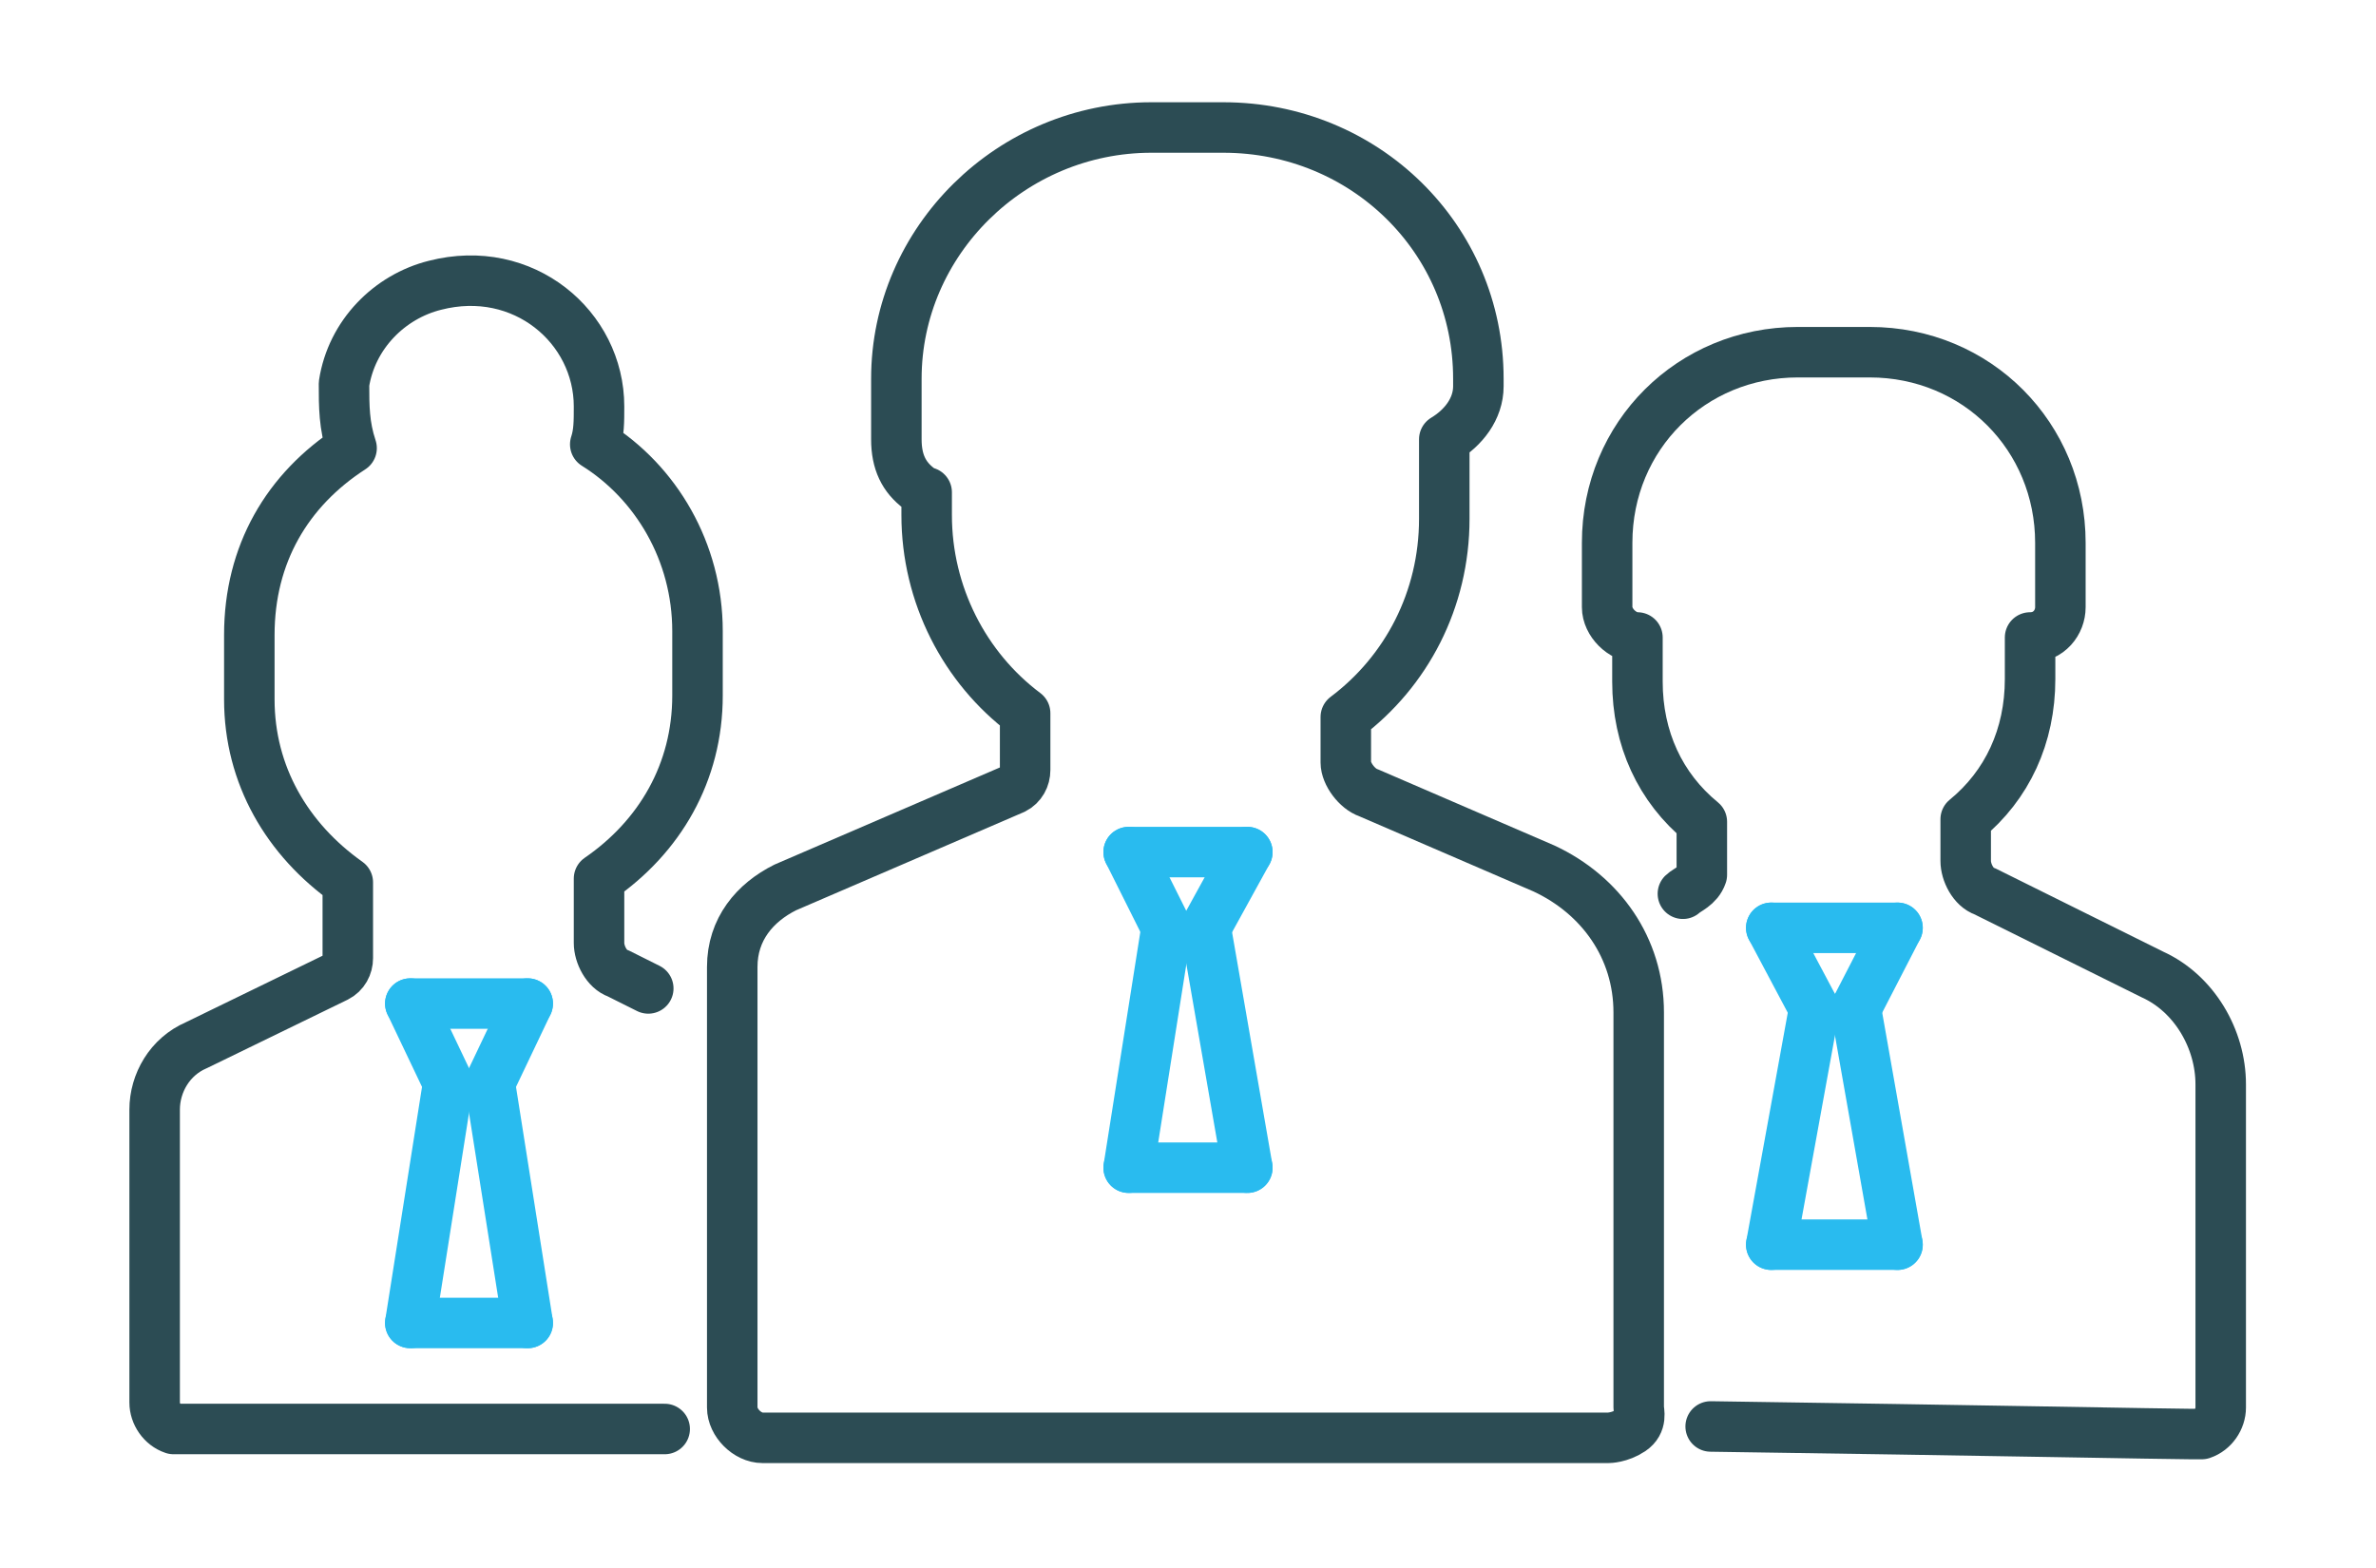<svg id="eqyAKpNn78Z1" xmlns="http://www.w3.org/2000/svg" xmlns:xlink="http://www.w3.org/1999/xlink" viewBox="0 0 188.2 124.2" shape-rendering="geometricPrecision" text-rendering="geometricPrecision">
	<style>
		<![CDATA[#eqyAKpNn78Z3_to {animation: eqyAKpNn78Z3_to__to 3000ms linear infinite normal forwards}@keyframes eqyAKpNn78Z3_to__to { 0% {transform: translate(93.924px,62px)} 66.667% {transform: translate(93.924px,62px)} 83.333% {transform: translate(93.924px,56.17px)} 100% {transform: translate(93.924px,62.1px)}} #eqyAKpNn78Z14_to {animation: eqyAKpNn78Z14_to__to 3000ms linear infinite normal forwards}@keyframes eqyAKpNn78Z14_to__to { 0% {transform: translate(33.9px,67.717px)} 33.333% {transform: translate(33.9px,67.717px)} 50% {transform: translate(27.629px,61.446px)} 66.667% {transform: translate(33.909px,67.726px)} 100% {transform: translate(33.909px,67.726px)}} #eqyAKpNn78Z25_to {animation: eqyAKpNn78Z25_to__to 3000ms linear infinite normal forwards}@keyframes eqyAKpNn78Z25_to__to { 0% {transform: translate(151.6px,70.75px)} 16.667% {transform: translate(158.022px,64.328px)} 33.333% {transform: translate(151.751px,70.599px)} 100% {transform: translate(151.751px,70.599px)}}]]>
	</style>
	<g>
		<g id="eqyAKpNn78Z3_to" transform="translate(93.924,62)">
			<g transform="translate(-93.924,-62)">
				<g>
					<g>
						<path d="M127.4,113.9c0,0,.9,0,1.8-.6s.6-1.5.6-1.8v-31.3c0-5.1-3-9.3-7.5-11.4l-13.9-6c-.9-.3-1.8-1.5-1.8-2.4v-3.6c4.8-3.6,7.8-9.3,7.8-15.7v-6.3c1.5-.9,2.7-2.4,2.7-4.2v-.6c0-11.1-9-19.9-20.2-19.9h-5.7C80.1,10.1,71,19.1,71,30v4.8c0,1.8.6,3,1.8,3.9c0,0,.3.3.6.3v1.8c0,6.3,3,12.1,7.8,15.7v4.5c0,.6-.3,1.2-.9,1.5L62.2,70.3c-2.4,1.2-4.2,3.3-4.2,6.3v34.9c0,1.2,1.2,2.4,2.4,2.4c2.4,0,4.8,0,6.9,0c2.4,0,5.1,0,7.5,0c3.3,0,6.6,0,9.9,0c4.2,0,8.4,0,12.7,0c3.3,0,6.6,0,9.9,0c2.4,0,5.1,0,7.5,0s5.1,0,7.5,0c2.1,0,3.6,0,5.1,0" fill="none" stroke="#2c4c54" stroke-width="4" stroke-linecap="round" stroke-linejoin="round" stroke-miterlimit="10" />
					</g>
				</g>
				<g transform="translate(0 0)">
					<line x1="89.4" y1="67.5" x2="98.8" y2="67.5" fill="none" stroke="#29BBEF" stroke-width="4" stroke-linecap="round" stroke-linejoin="round" stroke-miterlimit="10" />
					<line x1="89.4" y1="67.5" x2="92.4" y2="73.5" fill="none" stroke="#29BBEF" stroke-width="4" stroke-linecap="round" stroke-linejoin="round" stroke-miterlimit="10" />
					<line x1="98.8" y1="67.5" x2="95.5" y2="73.5" fill="none" stroke="#29BBEF" stroke-width="4" stroke-linecap="round" stroke-linejoin="round" stroke-miterlimit="10" />
					<line x1="92.4" y1="73.5" x2="89.4" y2="92.5" fill="none" stroke="#29BBEF" stroke-width="4" stroke-linecap="round" stroke-linejoin="round" stroke-miterlimit="10" />
					<line x1="95.5" y1="73.5" x2="98.8" y2="92.5" fill="none" stroke="#29BBEF" stroke-width="4" stroke-linecap="round" stroke-linejoin="round" stroke-miterlimit="10" />
					<line x1="89.4" y1="92.5" x2="98.8" y2="92.5" fill="none" stroke="#29BBEF" stroke-width="4" stroke-linecap="round" stroke-linejoin="round" stroke-miterlimit="10" />
				</g>
			</g>
		</g>
		<g id="eqyAKpNn78Z14_to" transform="translate(33.9,67.717)">
			<g transform="translate(-33.9,-68.717)">
				<g>
					<g>
						<path d="M51.5,79.3l-2.4-1.2c-.9-.3-1.5-1.5-1.5-2.4v-5.1c4.8-3.3,7.8-8.4,7.8-14.5v-5.1c0-6.3-3.3-11.8-8.1-14.8.3-.9.3-1.8.3-3c0-6.3-6-11.4-13-9.6-3.6.9-6.6,3.9-7.2,7.8c0,1.8,0,3.3.6,5.1-5.1,3.3-8.1,8.4-8.1,14.8v5.1c0,6,3,11.1,7.8,14.5v6c0,.6-.3,1.2-.9,1.5L15.7,83.8c-2.1.9-3.3,3-3.3,5.1v23.2c0,.9.6,1.8,1.5,2.1.3,0,.9,0,.9,0c1.5,0,15.1,0,38,0" transform="translate(-.151 0)" fill="none" stroke="#2c4c54" stroke-width="4" stroke-linecap="round" stroke-linejoin="round" stroke-miterlimit="10" />
					</g>
				</g>
				<g transform="translate(0 0)">
					<line x1="32.5" y1="80.5" x2="41.8" y2="80.5" fill="none" stroke="#29BBEF" stroke-width="4" stroke-linecap="round" stroke-linejoin="round" stroke-miterlimit="10" />
					<line x1="32.5" y1="80.5" x2="35.5" y2="86.8" fill="none" stroke="#29BBEF" stroke-width="4" stroke-linecap="round" stroke-linejoin="round" stroke-miterlimit="10" />
					<line x1="41.8" y1="80.5" x2="38.8" y2="86.8" fill="none" stroke="#29BBEF" stroke-width="4" stroke-linecap="round" stroke-linejoin="round" stroke-miterlimit="10" />
					<line x1="35.5" y1="86.8" x2="32.5" y2="105.8" fill="none" stroke="#29BBEF" stroke-width="4" stroke-linecap="round" stroke-linejoin="round" stroke-miterlimit="10" />
					<line x1="38.8" y1="86.8" x2="41.8" y2="105.8" fill="none" stroke="#29BBEF" stroke-width="4" stroke-linecap="round" stroke-linejoin="round" stroke-miterlimit="10" />
					<line x1="32.5" y1="105.8" x2="41.8" y2="105.8" fill="none" stroke="#29BBEF" stroke-width="4" stroke-linecap="round" stroke-linejoin="round" stroke-miterlimit="10" />
				</g>
			</g>
		</g>
		<g id="eqyAKpNn78Z25_to" transform="translate(151.6,70.75)">
			<g transform="translate(-151.6,-70.75)">
				<g>
					<g>
						<path d="M135.5,113c21.1.3,36.5.6,38,.6c0,0,.6,0,.9,0c.9-.3,1.5-1.2,1.5-2.1v-25.6c0-3.6-2.1-7.2-5.4-8.7l-13.3-6.6c-.9-.3-1.5-1.5-1.5-2.4v-3.3c3.3-2.7,5.1-6.6,5.1-11.1v-3.3v0c1.5,0,2.4-1.2,2.4-2.4v-5.1c0-8.4-6.6-15.1-15.1-15.1h-5.7c-8.4,0-15.1,6.6-15.1,15.1v5.1c0,1.2,1.2,2.4,2.4,2.4v0v3.5c0,4.5,1.8,8.4,5.1,11.1v3.3c0,.3,0,.6,0,.9-.3.9-1.2,1.2-1.5,1.5" fill="none" stroke="#2c4c54" stroke-width="4" stroke-linecap="round" stroke-linejoin="round" stroke-miterlimit="10" />
					</g>
				</g>
				<g>
					<line x1="140.3" y1="73.5" x2="150.3" y2="73.5" fill="none" stroke="#29BBEF" stroke-width="4" stroke-linecap="round" stroke-linejoin="round" stroke-miterlimit="10" />
					<line x1="140.3" y1="73.5" x2="143.7" y2="79.9" fill="none" stroke="#29BBEF" stroke-width="4" stroke-linecap="round" stroke-linejoin="round" stroke-miterlimit="10" />
					<line x1="150.3" y1="73.5" x2="147" y2="79.9" fill="none" stroke="#29BBEF" stroke-width="4" stroke-linecap="round" stroke-linejoin="round" stroke-miterlimit="10" />
					<line x1="143.7" y1="79.9" x2="140.3" y2="98.6" fill="none" stroke="#29BBEF" stroke-width="4" stroke-linecap="round" stroke-linejoin="round" stroke-miterlimit="10" />
					<line x1="147" y1="79.9" x2="150.3" y2="98.6" fill="none" stroke="#29BBEF" stroke-width="4" stroke-linecap="round" stroke-linejoin="round" stroke-miterlimit="10" />
					<line x1="140.3" y1="98.6" x2="150.3" y2="98.6" fill="none" stroke="#29BBEF" stroke-width="4" stroke-linecap="round" stroke-linejoin="round" stroke-miterlimit="10" />
				</g>
			</g>
		</g>
	</g>
</svg>
